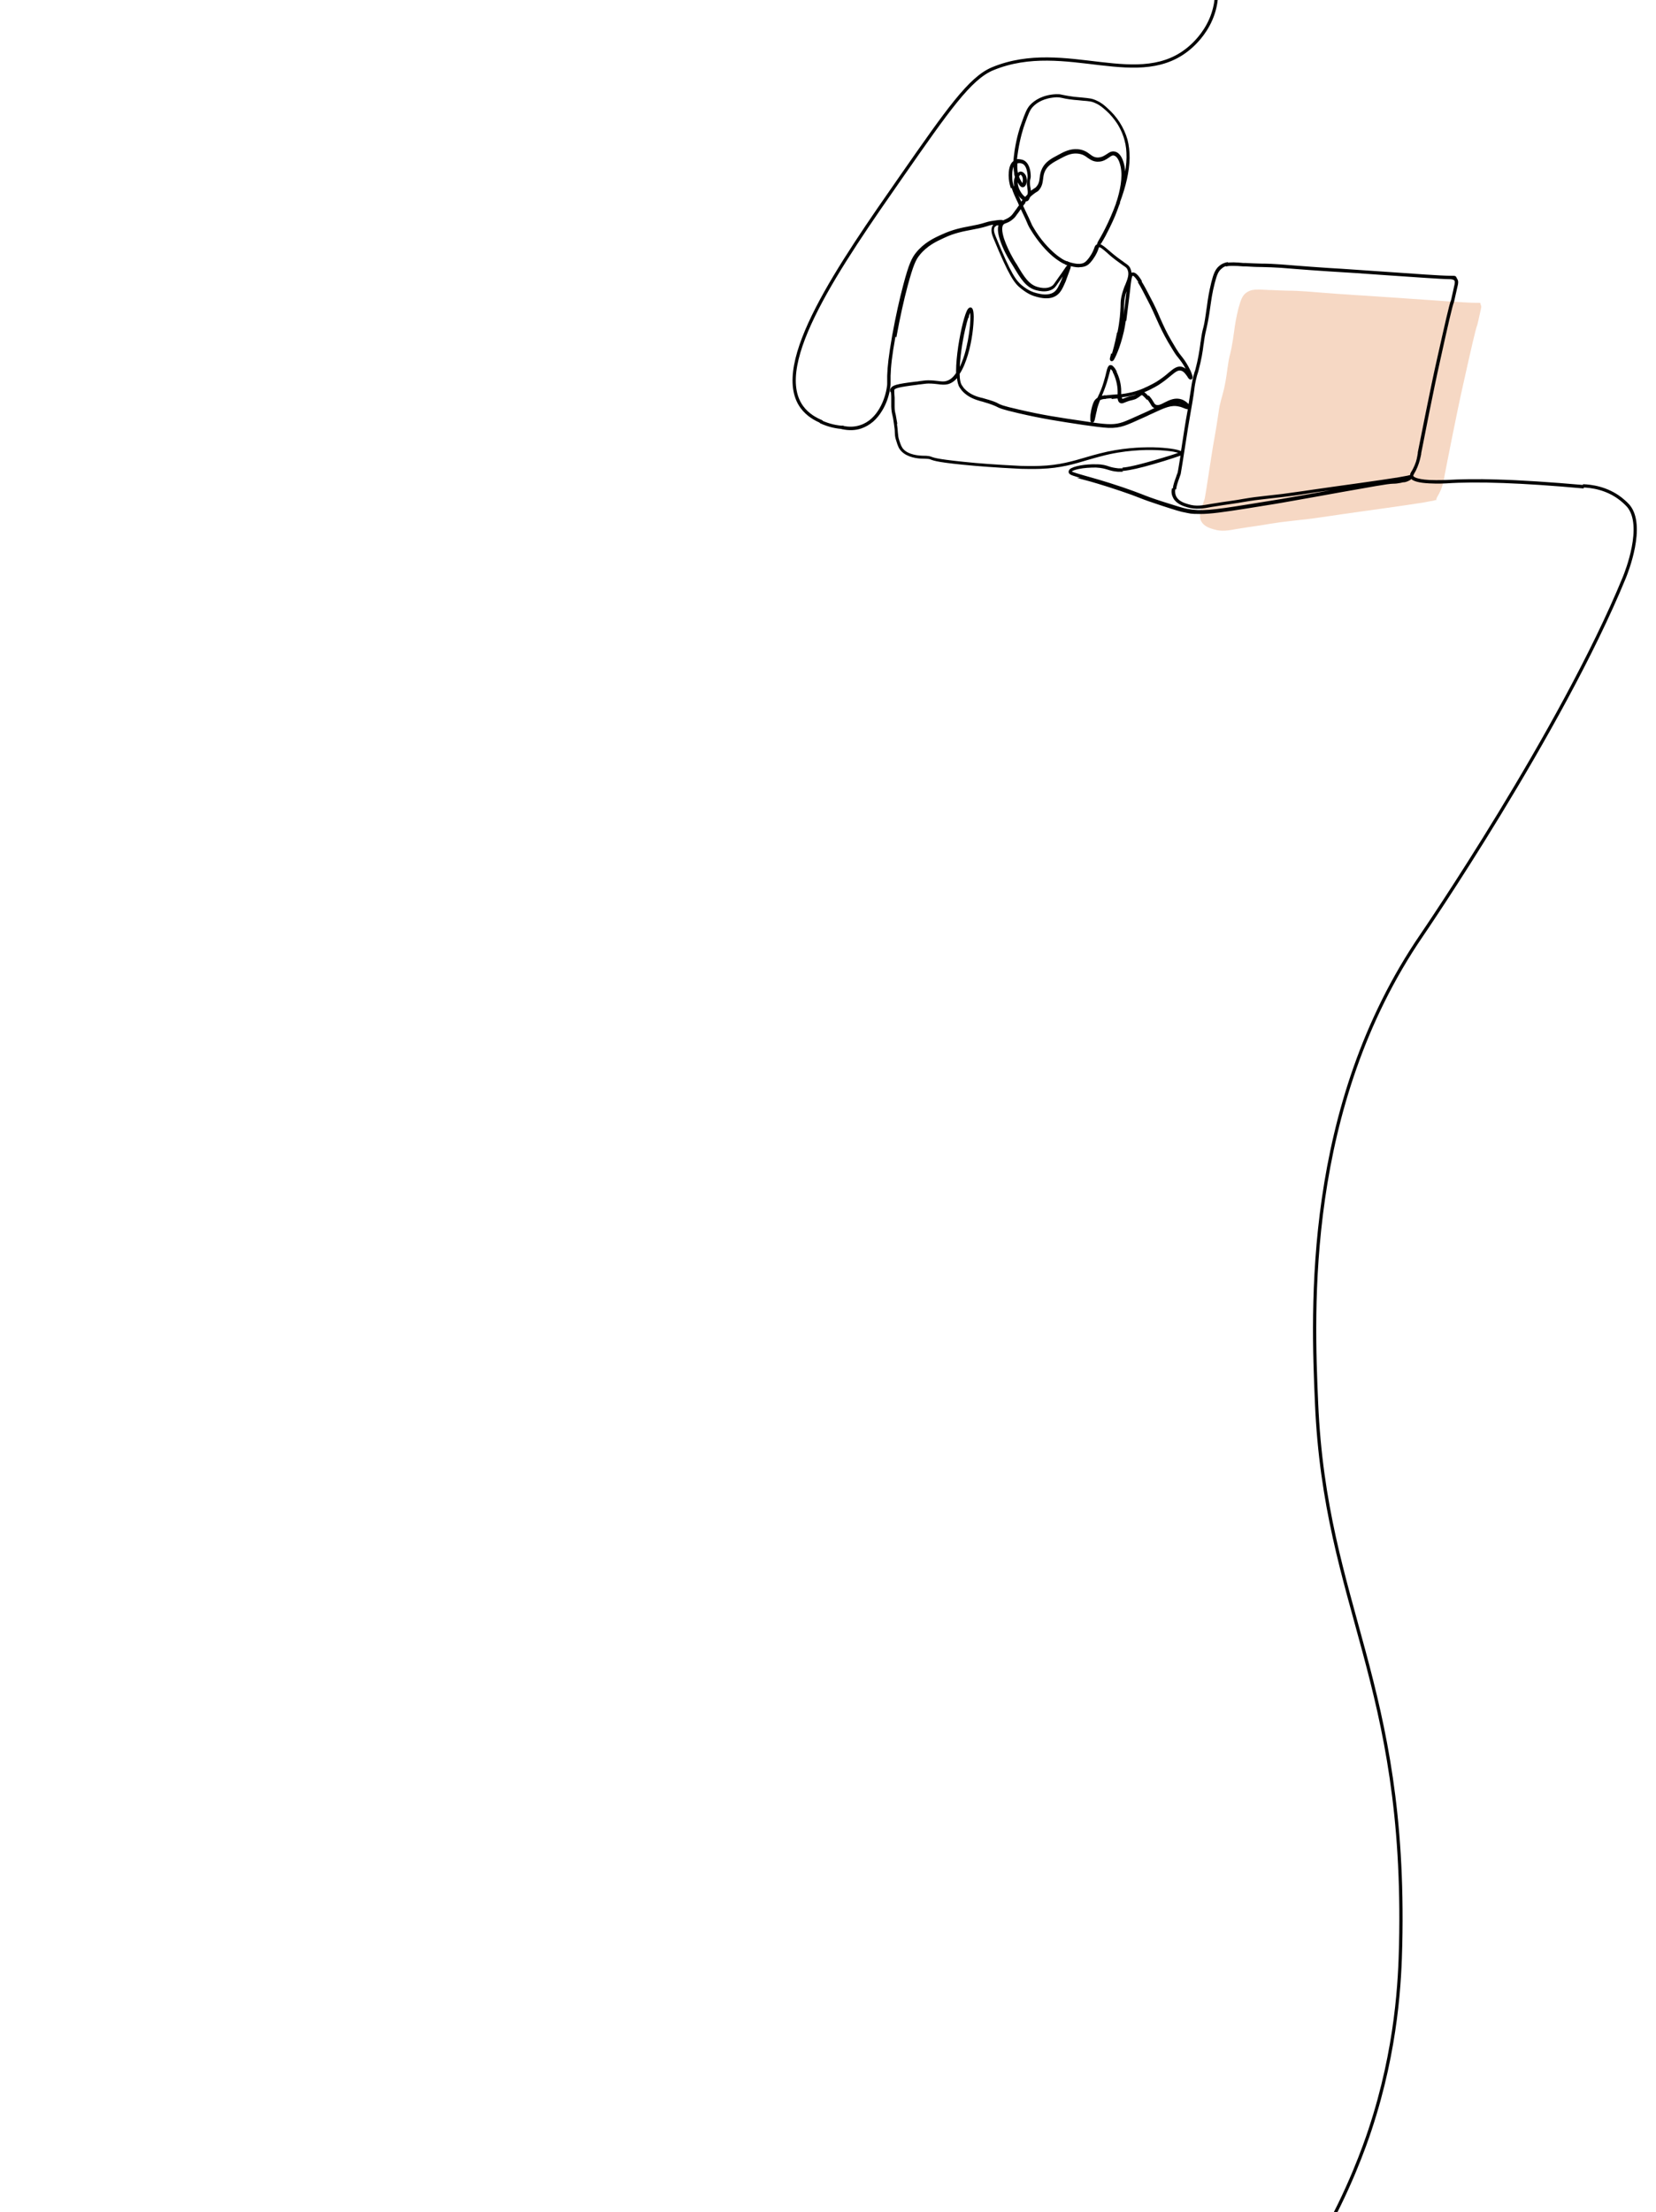 <?xml version="1.0" encoding="UTF-8"?>
<svg xmlns="http://www.w3.org/2000/svg" version="1.1" viewBox="0 0 1024 1367">
  <defs>
    <style>
      .cls-1, .cls-2, .cls-3 {
        stroke: #000;
      }

      .cls-1, .cls-3 {
        fill: none;
        stroke-miterlimit: 2.6;
        stroke-width: 2px;
      }

      .cls-4 {
        fill: #f4ceb5;
        isolation: isolate;
        opacity: .8;
      }

      .cls-2 {
        stroke-miterlimit: 10;
        stroke-width: .8px;
      }

      .cls-3 {
        stroke-linecap: round;
      }
    </style>
  </defs>
  <!-- Generator: Adobe Illustrator 28.6.0, SVG Export Plug-In . SVG Version: 1.2.0 Build 709)  -->
  <g>
    <g id="Layer_1">
      <g id="Layer_1-2" data-name="Layer_1">
        <g id="Layer_1-2">
          <path class="cls-3" d="M-60.1-1623c38.8-1,90,.6,147.9,14.9,73.4,18.1,125.2,43.4,162.8,64.9,38.8,22.3,111.6,33.5,157.2,31.3,45.6-2.2,81.1-23.3,114.8-35.6,33.7-12.3,65.6-15.5,92-11.1,26.4,4.5,47.5,16.8,62.3,23.8,14.7,7,23.2,8.8,26.9,8,3.8-.9,2.8-4.3-.9-5.1-3.7-.9-10.3.6-14.9,4.6-4.5,4-6.9,10.3-7.7,17.2-.8,6.8.2,14.1,4.7,17.6,4.6,3.6,13,3.6,17.8,1.9,4.8-1.7,6.2-5.3,5.6-8.6s-2.9-6.6-2.8-11.2c.2-4.7,2.9-10.8,7.9-14.7,5-4,12.3-5.8,20.3-4.6,8.1,1.2,17,5.3,21,7.5,4.1,2.2,3.4,2.5,1.4,4.9-1.9,2.3-5.1,6.6-7.8,11.6-2.8,5-5.2,10.6-12,15.4s-18,8.9-24.4,15.1-8.1,14.6-9.5,21.9c-1.4,7.4-2.6,13.5-6.2,17-3.6,3.4-9.7,4-12.8,1.5-3.1-2.5-3.3-8-5.7-9.9-2.3-1.9-6.7-.3-9.6,4.4-2.8,4.6-4.2,12.2-6.7,16.1-2.5,3.9-6.2,4-9.4.9-3.2-3-5.9-9.2-8.1-14.4-2.3-5.1-4.3-9.3-6.7-9.4-2.5-.2-5.5,3.9-8.3,8.4-2.8,4.6-5.6,9.7-7.8,11.2-2.2,1.5-3.9-.7-2.8-5,1.1-4.3,5-10.7,12.2-13.7,7.2-3,17.8-2.7,26.5-3.6,8.7-.9,15.7-3.1,21.4-8.1s10-12.7,10-17.9c0-5.2-4.6-8-8.2-12.3-3.6-4.3-6.3-10.1-6.6-16.3-.2-6.2,2.1-12.8.2-16.1-1.9-3.2-7.9-3.1-18.2-2-10.3,1.1-24.8,3.3-37.7,7.8-12.9,4.4-24,11.2-29.3,16.9s-4.4,10.6,1.7,12.2c6.1,1.5,17.5-.2,26.9-1.3,9.4-1,16.8-1.3,23.5-.3,6.7,1,12.9,3.5,17,7.4,4.1,3.9,6.2,9.1,4.1,9.3-2.1.2-8.4-4.8-15.5-7.9-7.1-3.1-15.2-4.4-19.3-2.1-4.1,2.4-4.4,8.4-5.9,14.4-1.5,5.9-4.3,11.8-6.2,12.7-1.9.9-3-3.2-2-7.7,1-4.5,4.3-9.4,3.8-13.4-.5-4-4.5-6.9-15.3-5.1-10.8,1.8-28.4,8.4-36.8,16-8.4,7.5-7.5,16-1.9,20.4,5.6,4.4,15.9,4.7,24.5,7.4,8.6,2.7,15.6,7.8,21,14.4s9.6,14.9,10.4,22.8c.9,7.9-1.6,15.5-8.6,17.3-7,1.8-18.7-2.1-24.2-6.2-5.5-4.1-4.8-8.2.3-7.6,5.1.6,14.9,6.2,20.6,6.5s7.5-4.6,7.5-9.5-1.8-10-7.2-15.7-14.2-12.4-22.4-16.5c-8.1-4.1-15.6-5.8-21.9-4.6-6.3,1.2-11.5,5.2-14.4,12.4-2.8,7.3-3.2,17.7,1.1,28.1,4.4,10.4,13.4,20.6,23.9,28.7,10.4,8.1,22.2,14.2,32.1,17.2,9.9,3,17.9,3,22,3.2,4,.2,4.2.6,3.6-1.5s-1.9-6.4-2.6-15.2c-.7-8.7-.8-21.8,2.1-31.3,2.9-9.5,8.9-15.4,17.2-17.6,8.4-2.2,19.3-.9,29.5-2.1,10.1-1.3,19.6-5.4,24-12.7,4.4-7.3,4-17.6,8.7-26.4,4.8-8.7,14.9-15.6,22.6-21.6,7.8-5.9,13.1-10.9,15.8-15.6,2.7-4.7,2.7-9.1,4.4-13.9,1.7-4.9,5.3-10.3,11-13.8,5.7-3.5,13.6-5,21.6-5s15.8,1.5,22.9,4.9c7,3.3,13.4,8.5,16,14.6,2.6,6,1.5,12.8,1.2,23.7-.3,10.9.3,25.9.3,37.2s-.4,19.2-3.2,26.5c-2.9,7.4-8.3,14.1-16.5,18.5-8.2,4.4-19.2,6.3-28.7,10.5-9.5,4.2-17.5,10.5-28.2,14.1-10.7,3.5-24,4.2-35,3.5-11.1-.6-19.9-2.6-28.2-1.7-8.3.9-16.1,4.8-18.1,11.4-2.1,6.6,1.7,16,2,22.9.3,6.9-2.8,11.5-6.4,14.1-3.5,2.6-7.4,3.4-11.3,2.1-4-1.3-7.9-4.7-12.2-13.2-4.3-8.5-8.9-22-7.9-34.3s7.6-23.6,16.6-30.1,20.4-8.2,32.9-10.4c12.5-2.1,26-4.7,37-5.1,11.1-.4,19.6,1.3,30.5.3,10.9-1,24-4.9,33.1-10,9.1-5.1,14-11.6,15.4-17,1.3-5.3-.9-9.5-4.3-8.5-3.5,1-8.2,7.2-12.7,13.1-4.5,5.9-8.8,11.5-14.5,13.1-5.7,1.6-12.7-.9-16.8-5.4-4.1-4.6-5.1-11.3-.7-18.4,4.4-7,14.5-14.4,21.4-21.4,7-7,10.9-13.5,17.5-16.5,6.6-2.9,15.7-2.1,22.6.9,6.9,3.1,11.6,8.5,14,8.4s2.4-5.7,4.3-10c1.9-4.3,5.6-7.3,10.3-7.8,4.7-.6,10.3,1.3,18.1,6.2,7.8,4.8,17.8,12.7,19,19s-6.4,11.3-15.3,13.2c-8.9,1.9-19.1.9-21.7,2.8-2.6,2,2.4,7.1,9.7,6.6,7.3-.6,16.7-6.6,24.4-8.5,7.7-1.8,13.6.9,17,7s4.3,15.8,4.7,20.8c.4,5,.4,5.2-2.4,4.4-2.8-.8-8.3-2.7-13.5-3.9-5.2-1.2-10.2-1.7-15.5-1.3-5.2.3-10.7,1.5-12.5,4.4-1.8,2.8,0,7.4,2.6,8.1,2.7.8,6.4-2.2,14-4,7.7-1.7,19.2-2.3,29,3,9.7,5.3,17.5,16.5,20,28,2.5,11.5-.4,23.3-1,31.2s.9,12,2.8,9.6c2-2.4,4.4-11.3,4.7-20.6.3-9.3-1.6-18.8-5.9-25-4.3-6.2-11-8.9-14.8-7.4-3.8,1.6-4.7,7.5-3.2,13.4,1.4,5.9,5.1,11.7,6.6,17.8,1.4,6.1.6,12.5-2.2,15.5-2.8,3-7.5,2.7-12.5.5-5-2.2-10.3-6.4-12.3-12.2-2-5.7-.6-13-1.7-17.3-1-4.4-4.4-5.8-8.4-2.5-4,3.2-8.3,11.3-4.8,18.1,3.5,6.8,15,12.4,25.2,18.2,10.1,5.8,19.1,11.7,22.1,16.1,3,4.4.2,7-10,5.1-10.1-2-27.5-8.7-40.3-16.7-12.7-8.1-20.9-17.3-31.3-23.5-10.4-6.1-23.2-8.9-33.2-8.4-10,.6-17.4,4.5-18,7.5-.6,2.9,5.5,5,13.5,3.9,8.1-1.1,18-5.3,24.7-3.1,6.7,2.1,10.4,10.6,15,16.1,4.6,5.5,10.2,8.1,16.6,10.4,6.4,2.5,13.7,4.9,21.6,7.9,7.9,2.9,16.5,6.5,23.2,10.8,6.7,4.4,11.5,9.5,12.6,15.3,1,5.9-1.7,12.3-5.5,13.9-3.8,1.7-8.6-1.5-18.7-7.8-10-6.3-25.3-15.6-37.6-21.9-12.3-6.2-21.5-9.4-31.3-13.3-9.8-3.9-20.3-8.4-29.2-13.1-8.9-4.7-16.4-9.6-23.2-7.7-6.8,2-13.1,10.8-20.5,13.4-7.4,2.8-16-.6-25.9-.7s-21.4,2.8-31.2,8.9c-9.8,6-18,15-20.1,21.9-2.1,6.9,2.1,11.6,6.3,14.6,4.2,2.9,8.4,4.2,17.6,2.1,9.3-2.1,23.7-7.5,31.6-7.4,7.9.2,9.2,5.9,11.5,12.9,2.3,7,5.6,15.3,6.5,19.5.9,4.3-.6,4.4-4.3-.3-3.6-4.8-9.2-14.6-9.3-22.9-.2-8.3,5.3-15.1,14.4-17.6,9.1-2.6,21.8-.9,33.8,5.1s23,16.3,36,25c12.9,8.7,27.6,15.7,33.5,15.3,5.9-.5,2.8-8.5-7.7-14s-28.2-8.5-36.5-4.4c-8.2,4-6.9,15,5.2,22.9,12.2,8,35.1,12.9,52,7.4,16.9-5.6,27.6-21.8,16.8-34.3-10.9-12.5-43.4-21.4-65.4-21s-33.4,10.2-35,22.2c-1.5,12,6.8,26.2,16.2,32.8,9.4,6.6,19.8,5.6,24.8,5.2s4.9-.2,1.4,2.2c-3.4,2.5-10,7.3-13.1,13.5-3,6.2-2.5,14-2,18.2.5,4.2.8,4.9,1,5.3.2.5.3.7-6.5,2.8-6.8,2.1-20.6,6.2-27.3,8.4-6.7,2.1-6.6,2.2-6.2,1.8s.9-1.3,1.6-5.5c.7-4.2,1.7-11.7-.7-20-2.4-8.3-8.1-17.3-10.1-24.6-2-7.3,0-12.6,1.5-17.7,1.7-5.1,3-10,5.3-10.3,2.3-.3,5.6,3.8,10.3,11.1,4.7,7.3,10.8,17.7,38.4,23.3,33.9,6.9,90.9,2.6,136.6,9.8,8.1,1.3,22.3,3.9,35.7,14.4,11.6,9.1,16.9,20.3,19.4,25.4,1.5,3.2,3.8,8.1,6.1,14.4,18.7,50,10,95.4,7,114-15.3,94.1-1.6,212.2-21,265-2.8,7.6-9.8,26.6-26.5,35.6-6.3,3.4-16,6.4-17.7,6.9,0,0-11.8,3.6-24.2,4.9-1,.1-2,.2-2,.2,0,0-2.3.2-4.6.3-32.9,1.6-106.7-19.8-106.7-19.8-81.5-23.6-78.9-20.1-90.1-23.7-5.6-1.3-14-3.1-24.4-5-32.4-5.8-64-8-64-8-16-.7-24-1.1-25.8-1.1-34.1-.1-53.7-.2-73.4,10.4-6.8,3.6-25.5,14-35.1,36.7-9.5,22.3-4.4,42.7-2.4,49.4,2.2,7.3,7,22.3,21.6,33.5,14.6,11.3,33.6,14.5,48.7,11.2,1.2-.3,2.2-.5,2.8-.7,12.6-3.5,25-12.3,31.6-23.3,11.8-19.6,3-42.6,1.6-46.3-10.6-27.6-40.3-41.2-56.6-48.7,0,0-3.1-1.4-6.1-2.6-57.3-22.9-113-9.6-141.6-2.2-71.7,18.5-121.2,57.7-152.8,83.2-40.7,32.9-106.5,86-146,182-11.1,26.8-39,97-28,187,4.5,37.3,10.5,86,46,130,43.1,53.3,104,68.1,156,80,76.4,17.5,142.2,7.2,216.8,6.5,155.1-1.4,189.4,9.5,217.8,33.1,24.9,20.8,59.1,61.8,47.7,96.2-3.4,10.3-10,17.1-13.3,20.1-31.7,28.9-77.8-4.7-123,14-14.1,5.8-28,25.9-56,66-38.3,54.9-81.2,116.5-62,143,3.7,5.1,8.9,7.7,12,9"/>
        </g>
      </g>
      <g>
        <g>
          <path class="cls-4" d="M915.6,188.3c.5.8.3,1.8.2,2.3-1.3,6.1-2.2,9.8-2.3,10.2-1,2.3-3.5,13.3-8.9,37.5-3.6,15.9-10,48.5-11.5,56.4v.5c-.5,2.4-.9,4.6-2.2,7.6-.7,1.7-1.3,2.7-1.8,3.6-.6,1.1-1.1,1.9-.9,2.7-.5-.2-1.1,0-1.9.3h0c-.3,0-2.8.5-7.1,1.3h-.2c-6.6,1.1-38.1,5.5-38.3,5.5-10.3,1.4-15,2.2-18.7,2.7-3.8.5-6.4,1-13,1.8-5.2.6-8.7,1-11.4,1.3-4.5.5-7.1.8-12.5,1.7-2.7.5-5.5.9-8.1,1.3-3.4.5-7.1,1-10.6,1.6-.4,0-.9.2-1.3.2-5.5,1-9.6,1.8-14.5.3-2.4-.7-5.9-1.7-7.7-4.8-.9-1.5-1-3-.8-4.8.2-2,1-4.1,1.9-6.6.3-.9.6-1.7.9-2.6.2-.7,1.3-7.4,4.5-28.4.5-3.1,1-6.3,1.6-9.4.8-4.6,1.6-9.5,2.3-14.2h0c.2-1.2.5-4.5,1.7-8.9.3-1.1.5-2,.7-2.5,0-.3.2-.5.2-.8,1.8-6.5,2.4-11.3,3-15.6,0-.7.2-1.4.3-2,.6-4.4,1-6.1,1.5-7.9.5-1.9.9-3.8,1.7-8.8.2-1.7.5-3.2.7-4.8.6-4.8,1.3-8.8,2.7-14.5,1.5-5.5,2.5-7.7,4.4-9.3,1.3-1,2.5-1.6,4.1-2,1.3-.2,2.5-.3,4.1-.3s3.8.2,6.2.3c.4,0,.9,0,1.3,0,3.4.2,6.7.3,10,.4,4,0,8.1.2,12.1.5.2,0,15.6,1.3,29.6,2.2,9.2.5,22.1,1.5,34.5,2.3,18.2,1.3,35.4,2.5,40.1,2.5s2.7,0,3.4,1.1v-.2l-.2-.2Z"/>
          <path class="cls-2" d="M687.8,219.2c.8-2.6,2-6.9,3.1-12.5,0-.3,0-.5.2-.9l1.3.3c0,.3,0,.5-.2.9-.6,3.2-1.3,5.9-2,8.1,1.1-2.9,2.3-6.6,3.2-10.8.4-1.8.8-3.9,1.1-6.6l1.3.2c-.4,2.7-.8,4.8-1.2,6.7-1.2,5.3-2.7,9.8-3.8,12.5-.8,1.9-1.3,3.1-1.7,3.8-.8,1.6-1,1.7-1.3,1.8s-.4.2-.6,0c-.7-.2-.5-1-.4-1.6.2-.5.3-1.3.5-2.1h0l.3.2Z"/>
          <path class="cls-2" d="M693.8,246.9c.2,0,.4,0,1.2-.3.2,0,.3-.2.5-.2,2.4-1,3.8-1.3,4.8-1.5,1-.2,1.6-.3,2.7-1,.4-.3.8-.5,1.1-.9,0,0,.2-.2.2-.2-4,1.3-7.7,2-11,2.3,0,.9.2,1.6.6,1.7h0ZM688.1,245.6c-1.8.2-3.4.2-4.8.5l-.2-1.3c1.5-.2,3-.3,4.8-.5,1.1,0,2.3-.2,3.6-.3v-2.1c0-4.5-1.5-9.1-2.9-11.8l1.3-.5c1.6,3,3.1,7.7,3,12.4v2c4.1-.5,8.7-1.3,13.7-3.4,5-2.1,9-4.5,9.1-4.6,3.1-2,5.4-3.8,7.2-5.4,3-2.5,5-4.1,7.6-3.6,1.8.4,3.2,1.7,4.1,3-.4-.8-.9-1.8-1.3-2.7-1.6-3-2.9-4.6-4.8-7-.2-.3-.5-.6-.8-1-1.1-1.5-2.4-3.7-5-8-3-5.2-5-9.4-7-13.9-1.7-3.8-3.4-7.7-6-12.6-2.1-4.1-3.9-7.6-5.5-10.2l1.3-.6c1.6,2.5,3.4,5.9,5.6,10.2,2.7,5,4.4,8.9,6,12.7,2.1,4.7,3.9,8.7,6.9,13.8,2.5,4.3,3.8,6.4,4.8,7.8.3.3.5.6.8,1,2,2.5,3.2,4.1,4.9,7.2.8,1.5,1.6,3,2,4.3.5,1.3.6,2.1.5,2.6,0,.2-.2.3-.4.4-.2.2-.7.3-1.3-.4-.2-.2-.4-.5-.6-.9-.9-1.3-2.4-3.7-4.5-4.1-2-.4-3.7,1-6.5,3.3-1.9,1.6-4.1,3.4-7.3,5.5,0,0-4.1,2.6-9.2,4.7-.3,0-.5.2-.8.3.9.2,1.6.7,2.3,1.4s1.2,1.3,1.6,1.8l-1.1.9c-.4-.5-.9-1.1-1.6-1.7-.6-.6-1-1-1.5-1s-.8.2-1.5.8c-.3.3-.7.5-1.3.9-1.3.9-2,1-3.1,1.3-1,.2-2.3.5-4.5,1.4-.2,0-.3.2-.5.2-.9.4-1.6.6-2.3.3-1-.4-1.3-1.6-1.5-2.9-1.3,0-2.4.2-3.5.3h0Z"/>
          <path class="cls-2" d="M678.8,150.9c0-.3,0-.4.6-1.6,1.6-2.7,6.5-10.9,11.4-24.3l1.3.4c-.9,2.6-1.9,5.3-3,8-2.2,5.2-4.5,9.6-5.9,12.3,0,0-2.4,4.4-3.2,5.3h-1.1v-.2h0Z"/>
          <path class="cls-2" d="M677.2,250.8c-.2.5-.3,1.1-.5,1.7.2-.6.3-1.3.5-1.7ZM678,253c-.4,1.6-.8,3.1-1,4.3-.2.9-.4,1.6-.5,2.2-.2.5-.4,1.3-1.1,1.3-.8,0-.8-1.2-.8-2.2s0-2,.2-3c.4-3,1.3-6,2-7.3.5-1,1.3-1.7,2.2-2.3.3-.7.5-1.3.9-2,.9-2,1.9-4.2,3-8,.8-2.6,1.3-4.6,1.6-6,.3-1.2.5-2,.8-2.7.2-.3.5-1.3,1.3-1.3s1,.2,1.6.8,1.2,1.4,1.8,2.6l-1.3.5c-.5-.9-1-1.6-1.5-2-.3-.3-.5-.4-.6-.4-.2.2-.5,1.5-.9,2.8-.4,1.5-.9,3.4-1.7,6.1-1.3,3.9-2.2,6.1-3.1,8.2,0,.2-.2.4-.3.6.8-.2,1.6-.4,2.5-.5l.2,1.3c-1.3.2-2.5.5-3.4,1-.6,1.6-1.3,3.4-2,6h.2Z"/>
          <path class="cls-2" d="M667.1,164.8c-2.2,0-4.4-.6-5.9-1-.2,0-.3,0-.5-.2h-.2c-.4-.2-.8-.3-1.3-.4l.5-1.3c.4.2.9.3,1.3.4.2,0,.3,0,.5.2,2.4.6,7,2,9.9-.4,1.3-1,3.4-3.7,4.8-6.7.5-1,.7-1.7.9-2.2.3-.9.5-1.4,1.3-1.8.2,0,.3,0,.4-.2h1.1c1.3.3,2.9,1.6,5.2,3.6,2,1.7,4.4,3.8,7.8,6.2.9.6,1.6,1.1,2.2,1.6,1.9,1.3,2.7,1.8,3.4,3.2.5,1.1.8,2.3.8,3.4.2-.2.5-.3.8-.4,1.6-.4,3.4,1.3,5.5,4.8l-1.3.6c0-.2-.2-.3-.3-.5-2.2-3.4-3.2-3.8-3.7-3.7-.9.2-1.3,3.6-2,10.2,0,.5-.2,1.1-.2,1.6-.9,7-1.5,12.1-2,16l-1.3-.2c.5-3.9,1.2-9.1,2-15.9,0-.5.2-1.1.2-1.6.2-1.5.3-2.7.5-3.8,0,0,0,.2,0,.3-.3.7-.5,1.5-.9,2.2-1.8,4.8-1.8,7.2-2,10.8,0,3.5-.2,7.9-2,16.6l-1.3-.3c1.7-8.4,1.8-12.8,2-16.3,0-3.6.2-6.2,2-11.3.3-.8.5-1.5.9-2.2,1.5-3.7,2.7-6.9,1.3-9.8-.5-1.1-1.1-1.5-2.9-2.7-.6-.4-1.3-.9-2.2-1.6-3.4-2.4-5.9-4.5-7.8-6.3-2.7-2.3-4.3-3.7-5.2-3.2-.2,0-.3.2-.5,1-.2.5-.4,1.3-.9,2.3-1.6,3.4-3.8,6.1-5.1,7.2-1.6,1.3-3.5,1.7-5.3,1.7h-.4Z"/>
          <path class="cls-2" d="M670,295.5c-3-.9-5.1-1.5-6.5-2-1.2-.4-2.4-1-2.3-2,0-.4.2-.8.5-1.2,2-1.9,9.5-3.2,16.3-3,3.9,0,5.8.7,7.6,1.3,1.5.5,3.1.9,5.9,1.2.5,0,1.2,0,2.3,0v1.3c-1.1,0-1.8,0-2.5,0-3-.2-4.6-.8-6.3-1.3-1.8-.5-3.5-1.1-7.3-1.3-3.6,0-7.4.2-10.7.9-3.8.8-4.8,1.7-4.8,2,0,0,.3.4,1.8.9,1.3.5,3.3,1,5.9,1.8,1.2.3,2.5.7,3.9,1.1,0,0,9.2,2.5,20.4,6.3,5.3,1.8,8.4,3,11.3,4.1,3.5,1.4,6.9,2.7,13.5,4.8,7.9,2.5,11.9,3.8,14.9,4.4,8.8,1.6,15.4.9,37.8-2.7,14-2.3,20.8-3.4,20.9-3.4,14.1-2.4,26.8-4.8,37-6.6,3.8-.7,7.3-1.3,10.5-1.9-8,1.1-14.8,2-15,2-10.3,1.4-15,2.1-18.7,2.7-3.8.6-6.4,1-13.1,1.8-5.2.6-8.7,1-11.4,1.3-4.5.5-7.1.8-12.4,1.7-2.7.5-5.5.9-8.2,1.3-3.4.5-7,1-10.5,1.6-.4,0-.9.2-1.3.2-5.8,1.1-9.9,1.8-15.2.3-2.4-.7-6.5-2-8.4-5.4-1-1.8-1.3-3.6-.9-5.5l1.3.2c-.2,1.7,0,3.4.8,4.8,1.7,3,5.3,4.1,7.7,4.8,4.9,1.5,8.9.7,14.5-.3.4,0,.9-.2,1.3-.2,3.5-.6,7.1-1.1,10.6-1.6,2.7-.4,5.5-.8,8.1-1.3,5.3-.9,8-1.2,12.5-1.7,2.7-.3,6.3-.7,11.4-1.3,6.6-.9,9.1-1.3,13-1.8,3.7-.5,8.4-1.3,18.7-2.7.3,0,31.7-4.4,38.3-5.5h.2c4.3-.8,6.8-1.2,7.1-1.3h0c.8-.2,1.4-.4,1.9-.3-.2-.9.2-1.7.9-2.7.5-.8,1.1-2,1.8-3.6,1.3-3,1.6-5.2,2-7.6v-.5c1.6-7.9,8-40.6,11.6-56.4,5.4-24.1,7.9-35.2,8.9-37.5.2-.4.9-4.1,2.3-10.2,0-.5.3-1.6-.2-2.3-.7-1-2.6-1.1-3.4-1.1-4.8,0-22-1.3-40.1-2.5-12.4-.9-25.3-1.8-34.5-2.3-14-.9-29.5-2.2-29.6-2.2-4.1-.3-8.1-.4-12.1-.5-3.3,0-6.6-.2-10-.4-.4,0-.9,0-1.3,0-2.3-.2-4.4-.3-6.2-.3s-2.8,0-4.1.3l-.3-1.3c2.9-.6,6.3-.4,10.6,0,.4,0,.9,0,1.3,0,3.3.2,6.6.3,9.9.4,4,0,8.1.2,12.2.5.2,0,15.6,1.3,29.5,2.2,9.3.5,22.2,1.5,34.6,2.3,18.2,1.3,35.3,2.5,40,2.5s3.4,0,4.5,1.7c.9,1.3.5,2.7.4,3.4-2,8.8-2.3,10.2-2.4,10.6-.9,2-3.8,14.5-8.8,37.3-3.6,15.9-10,48.5-11.5,56.3v.5c-.5,2.3-1,4.8-2.3,7.9-.7,1.7-1.3,2.9-1.9,3.8-.5,1-.8,1.5-.7,1.8.2.7,1.6,2.4,10.5,2.9,5.1.2,10.2,0,10.2,0,8.6-.5,19.1-.7,31.4-.3,14.9.4,32.9,1.6,53.5,3.4l-.2,1.3c-37.3-3.4-65.8-4.4-84.6-3.1,0,0-5.2.3-10.4,0-6.3-.3-9.9-1.3-11.3-2.9-.2.3-.5.5-.6.7-.3.2-.7.5-1,.6-1.2.6-2.3.9-2.7.9-.8,0-1.6.2-2.3.4-1.5.3-3,.5-4.5.5-3.4,0-14.8,2.2-32,5.2-10.2,1.9-23,4.1-37,6.6,0,0-6.9,1.2-20.9,3.4-15.2,2.4-23.1,3.5-29.5,3.5s-5.9-.3-8.8-.8c-3.1-.5-7.1-1.8-15.1-4.4-6.7-2.2-10.1-3.4-13.6-4.8-3-1.2-6-2.3-11.3-4.1-11.2-3.8-20.2-6.3-20.3-6.3-1.5-.4-2.7-.8-3.9-1.1h.7Z"/>
          <path class="cls-2" d="M631,107.6c-.4,0-.9.6-1.3,1.5.3.9.6,1.6,1,2.3.9,1.7,1.4,2.3,1.6,2.3.2,0,.4-.5.5-1.3.2-1.1.2-2.7-.6-3.9-.6-.9-1.1-1-1.3-.9h0ZM630.2,98.8c.8,0,1.5.2,2.2.4,3.8,1.5,4.4,6.7,4.5,8.4.2,1.6,0,2.3-.2,3.1s-.3,1.5-.2,3.1c0,.8.2,1.5.3,2.2.2.9.3,1.8.3,2.7.3-.3.6-.5,1-.8,1-.8,1.5-1,1.9-1.3.4-.2.5-.3.9-.7,1.9-2,2.1-3.8,2.4-6.1.2-1.7.5-3.6,1.5-5.6,2-4,5.5-5.9,9.7-8.1,3.6-2,7.3-3.9,12-3.5,3.4.3,5.5,1.7,7.2,3s3.2,2.3,5.7,2.1c2.3-.2,3.9-1.3,5.3-2.2,1.6-1.1,3-2,5.1-1.3,1.6.5,3.9,2.5,5.1,8.3.5,2.3.6,4.8.5,7.5,1-4.5,1.5-8.6,1.6-12.7,0-4.1-.3-7.4-1.3-10.9-.5-2-1.8-5.9-4.5-10.2-2-3-4.3-5.8-7-8.2-2-1.7-3.7-3.3-6.4-4.5-2.6-1.3-4.4-1.4-8.3-1.7-1.4-.2-3.2-.3-5.3-.5-4.7-.5-6.6-1-7.9-1.3-1.1-.2-1.6-.3-3-.3-7.9.4-12.4,3.4-14.8,5.9-2,2-3,4.8-5.1,10.6-1,2.7-2.9,8.7-4.2,16.8-.4,2.3-.6,4.3-.8,5.9.5-.2,1-.2,1.6-.2h0ZM627.6,107.1c-.3-1.1-.5-2.7-.5-5.5-.8.9-1.6,2.9-1.6,6.8s.4,4.8,1.1,7l-1.3.4c-.7-2.3-1.2-4.8-1.2-7.4,0-5.9,1.8-7.9,2.9-8.6h0c.2-2,.4-4.1.8-6.8,1.3-8.3,3.2-14.2,4.3-17,2.1-5.9,3.2-8.8,5.3-11,2.6-2.7,7.4-6,15.7-6.4,1.6,0,2.2,0,3.3.3,1.2.2,3.1.7,7.7,1.3,2.2.2,3.9.4,5.3.5,3.9.4,5.9.5,8.7,1.9,2.9,1.3,4.8,3,6.7,4.8,2.7,2.4,5.2,5.3,7.2,8.4,2.1,3.3,3.8,7,4.8,10.6.9,3.5,1.3,7,1.3,11.3-.2,8.3-2.1,16.9-6.2,27.9v.2l-1.3-.4c2.4-7.3,4.1-15.6,2.8-22.3-1.1-5.2-2.9-6.8-4.2-7.3-1.3-.5-2.3.2-3.8,1.3-1.5,1-3.3,2.3-6,2.4-3,.2-4.8-1.1-6.6-2.3-1.7-1.3-3.4-2.4-6.5-2.7-4.3-.4-7.7,1.5-11.3,3.4-4.1,2.2-7.3,3.9-9.1,7.5-.9,1.8-1.1,3.5-1.3,5.2-.3,2.3-.6,4.6-2.7,6.9-.5.5-.9.7-1.3.9-.3.2-.8.5-1.7,1.2-.8.6-1.6,1.3-2.3,2-.4,1-.8,2.2-1.8,2.4-.2,0-.4,0-.5,0-.4.5-.9,1-1.3,1.6l-1.1-.9c.3-.4.6-.9,1-1.3-.4-.2-.8-.5-1.2-.9-2.6-2.3-4.9-6.9-4.3-11,0,0,.2-1.1.6-2.2-.2-.6-.4-1.3-.5-1.9h0l.2-.2ZM629,111.5c-.6,3.8,1.9,8,3.8,9.8.5.4.9.7,1.3.8.5-.6,1.1-1.2,1.6-1.7.4-1.3.2-2.5,0-4,0-.6-.2-1.5-.3-2.3,0-.9,0-1.6,0-2,0-.5.2-1,.2-1.4.2-.7.3-1.3.2-2.7-.2-1.5-.6-6.2-3.7-7.3-1-.4-2.3-.4-3.4,0-.2,3.9.2,5.5.4,6.3,0,.2,0,.4.2.5.5-.5,1-1,1.7-1.1.9,0,1.7.4,2.5,1.5.9,1.1,1.1,2.7,1,4.1,0,.6-.2,1.3-.4,1.8-.4.9-.9,1.4-1.5,1.5-.9.2-1.9-.8-3-2.9-.2-.4-.4-.8-.5-1.2v.3h-.2Z"/>
          <path class="cls-2" d="M726.1,249.3c1,0,2,0,3.1.4,1.3.3,2.6.8,3.6,1.2.2,0,.3.2.5.2-.7-.7-1.8-1.6-3.2-2-2.3-.9-4.5-.3-6.6.6.9-.2,1.8-.2,2.7-.2h0ZM598.6,195.4c-.7,2.1-1.5,5-2.2,8.2-1.9,8.3-3.2,17.7-3.4,24.9,1.4-2.5,2.7-5.7,3.8-9.3,1.6-5.3,2.8-11.9,3.4-17.8.2-2.6.3-4.8.2-6.6,0-1.5-.2-2.3-.3-2.7-.2.4-.8,1.3-1.4,3.2h0v.2ZM554.2,261.6c.4,2.7.5,4.4.6,5.7.2,1.8.2,3,.9,5,.9,2.8,1.5,4.4,2.9,5.8,3.2,3.2,8.8,3.8,11.8,3.9,3.8,0,4.5.3,5.6.7,1.6.6,4.6,1.7,27.4,3.8,0,0,11.2,1,27.8,1.8,1,0,7.1.2,11.8,0,12.1-.4,20.6-3,28.8-5.4,2.7-.8,5.5-1.6,8.3-2.3,13.1-3.4,25.1-3.9,32.8-3.8,8.2.2,15.6,1.2,17.5,2.5,0,0,0,0,.2,0,.6-4.1,1.4-9,2.3-14.8.5-3.1,1-6.3,1.6-9.4.2-.9.3-1.7.5-2.7-.4.2-.9,0-1.1,0-.4,0-.9-.3-1.5-.5-1-.4-2.2-.9-3.4-1.1-4.8-1.1-8.8.7-16.7,4.4-1.1.5-2.3,1-3.4,1.6-7.9,3.6-11.6,5.2-13.8,5.9-3,1-5.9,1.4-9.6,1.3-3.8-.2-8.5-.8-15.5-1.8-15.2-2.3-25.2-3.8-40.3-7.3-10.3-2.4-11.6-3.1-13.1-3.9-1.3-.6-2.7-1.4-9.6-3.4h-.2c-2.7-.8-7.7-2.1-11.5-6.3,0,0-.8-.9-1.5-2-.9-1.3-1.5-3.5-1.7-6.6-1.7,2.1-3.7,3.7-6,4.3-2,.5-3.8.3-6.1,0-1.6-.2-3.4-.4-5.8-.4h0c-1.3,0-2.7.2-5,.5-.7,0-1.5.2-2.3.3-11.6,1.4-13.8,2.2-14.3,3.4,0,.2,0,.2,0,1.2,0,.7,0,1.8.2,3.8,0,2,0,3,0,3.8v1.8c0,2.3.3,3.4.7,5,.2,1.3.5,2.7.9,5.1h-.2ZM550.8,242.2v-1.3c0-.2,0-.3.2-.5.9-1.9,3-2.7,15.4-4.2.9,0,1.6-.2,2.3-.3,2.4-.3,3.8-.5,5.2-.5h0c2.3,0,4.3.2,5.9.4,2.2.3,3.9.5,5.5,0,2.3-.6,4.4-2.3,6.3-5.2v-1.5c0-4.1.5-9.3,1.3-14.9,1.6-10.4,4.1-20.5,5.9-23,.5-.6.9-.9,1.5-.8.6.2,1.3.9,1.4,5.2,0,5.5-1,14.9-3.6,23.6-1.2,3.9-2.8,8.3-5.1,11.7,0,3.4.5,6.2,1.6,7.6.6,1,1.3,1.8,1.3,1.8,3.6,3.9,8.1,5.2,10.9,5.9h.2c7.2,2,8.7,2.7,9.9,3.4,1.5.8,2.7,1.5,12.8,3.8,15,3.5,25.1,5,40.2,7.2,1.9.3,3.6.5,5.2.8,10.4,1.5,14.5,1.5,19.4-.2,2-.7,5.7-2.3,13.6-5.9,1.3-.5,2.3-1.1,3.4-1.6,1.3-.6,2.5-1.2,3.7-1.6-.6,0-1.2-.2-1.7-.5-.8-.5-1.2-1.2-1.7-2.1-.5-.9-1.3-2.1-2.6-3.7l1.1-.9c1.4,1.6,2.2,2.9,2.7,3.8.5.9.8,1.3,1.3,1.6,1.6,1,3.7,0,6.1-1.3,3-1.5,6.4-3.1,10.2-1.8,2.2.8,4.1,2.5,4.6,3.6.5-3.4,1.1-6.7,1.6-10.1.2-1.1.5-3.9,1.4-7.6,0-.5.2-1,.4-1.5.3-1.1.5-2,.8-2.6,0-.3.2-.5.2-.7,1.7-6.4,2.4-11.2,3-15.5,0-.7.2-1.4.3-2,.6-4.5,1-6.2,1.5-8,.5-1.9.9-3.8,1.6-8.7.2-1.7.5-3.2.7-4.8.6-4.8,1.3-8.9,2.7-14.7,1.3-5.2,2.4-8,4.8-10,1.4-1.2,2.9-1.8,4.7-2.2l.3,1.3c-1.6.3-2.9.9-4.1,2-2,1.6-3,3.8-4.4,9.3-1.5,5.8-2,9.8-2.7,14.5-.2,1.5-.4,3-.7,4.8-.8,4.9-1.3,6.9-1.7,8.8-.4,1.8-.9,3.5-1.5,7.9,0,.7-.2,1.3-.3,2-.5,4.3-1.3,9.1-3,15.6,0,.2-.2.5-.2.8-.2.6-.5,1.5-.8,2.5-1.2,4.4-1.6,7.7-1.7,8.8-.6,4.8-1.5,9.6-2.3,14.3-.5,3.1-1.1,6.3-1.6,9.4-3.3,21.1-4.3,27.7-4.5,28.4-.3.9-.6,1.7-.9,2.6-.9,2.4-1.6,4.6-1.9,6.6l-1.3-.2c.3-2.2,1.1-4.5,2-6.9.3-.9.5-1.7.9-2.5.2-.4.8-4.4,2-11.6-.3.2-.6.3-1.1.5-1.7.6-5,1.7-9.8,3.2-9.5,2.9-16.4,4.7-21,5.5-1.8.3-3.1.5-4.1.6v-1.3c2.9-.2,9.1-1.4,24.8-6.1,6.7-2,9.4-3,10.4-3.4-.5-.3-1.7-.6-4.1-1.1-3-.5-7-.9-11.3-1-6.4-.2-19.2,0-33.4,3.8-2.8.7-5.5,1.5-8.3,2.3-8.3,2.5-16.9,5.1-29.2,5.5-4.8.2-10.9,0-12,0-16.7-.8-27.7-1.8-27.9-1.8-23.1-2-26-3.2-27.8-3.9-.9-.4-1.4-.5-5.2-.6-3.2,0-9.2-.8-12.7-4.3-1.7-1.7-2.3-3.4-3.2-6.4-.8-2.2-.8-3.4-.9-5.3,0-1.3-.2-3-.6-5.6-.3-2.3-.6-3.8-.9-5-.4-1.6-.6-2.9-.7-5.2v-1.8c0-.9,0-2,0-3.8,0-1.9-.2-3-.2-3.7h-.5Z"/>
          <path class="cls-2" d="M615.9,138.9s-.6.3-1.1,1.1c-1.3,2,0,4.9.5,6.2,9.7,23.8,12.8,27.5,16.4,30.5,4.1,3.3,7.1,4.3,9.1,4.8,2.4.6,7.5,1.9,11.2-.7,2-1.5,3-3.7,4.8-7.8.3-.7.9-2.3,2-5.3-.4.5-.9,1.3-1.3,2-.4.5-.8,1.1-1.3,1.8-3.7,5.3-4.1,5.9-5,6.5-1.8,1.3-5,2.4-10.2,1-6.4-1.6-9.6-7.2-14.2-14.8-.6-1-1.3-2.1-2-3.2-1.3-2-4.3-7.3-6.1-12.9-1.4-4.3-1.6-7.5-.6-9.5h-.2c-.5.2-.9.3-1.3.3s-.5,0-.7.2h0,0ZM553.4,207.4c-2.3,12.7-2.9,18.8-3.1,24.8,0,2.5,0,3.7,0,4.5s0,1.3-.2,2.6-.2,1-.2,1.5c-.8,4.5-2.5,9.1-4.8,12.8-1.5,2.5-3.3,4.7-5.3,6.5-2.3,2-4.8,3.4-7.4,4.3-3.6,1.2-7.6,1.3-11.6.4l.3-1.3c3.9.9,7.6.7,10.9-.4,11.2-3.6,15.8-16.7,16.8-23.9.2-1.1.2-1.5.2-2.4s0-2,0-4.6c.2-5.9.9-12.2,3.1-24.9,2.1-11.6,4.5-22.4,6.9-31.4,3.4-12.8,5.2-16.4,7.8-19.6,4.9-6,10.7-8.8,15.9-11.1,6.5-3,12-4.1,17.4-5.1,3.2-.6,6.2-1.2,9.3-2.2,2.5-.8,4.1-1,7-1.4,1.3-.2,2.2-.2,2.7-.2s.8,0,1,.4c.4-.2.9-.4,1.3-.6,1-.4,2.2-.9,3.8-2.2,1-.9,1.4-1.5,2.5-3,.2-.3.5-.8.9-1.2.7-1,1.3-2,2-2.7-.2-.4-.4-.8-.5-1.2l-.2-.5c-1.7-3.5-3.1-6.5-4-9.5l1.3-.4c.9,2.9,2.3,5.7,3.9,9.3l.2.5c0,.2.2.4.2.5.3-.5.6-.9,1-1.3l1.1.9c-.5.5-.9,1.3-1.4,1.9,3.4,7,4.5,9.6,5.1,10.9.5,1.1.5,1.3,1.1,2.2,4.8,8.4,10,13.5,13.4,16.5,3.7,3.2,6.3,4.4,6.3,4.4.8.4,1.6.7,2.3.9l-.5,1.3c-.8-.3-1.6-.6-2.4-1,0,0-2.7-1.3-6.5-4.5-3.5-3-8.7-8.4-13.8-16.9-.6-1-.7-1.3-1.2-2.3-.5-1.3-1.6-3.8-4.7-10.2-.5.6-1,1.3-1.6,2.2-.3.4-.6.9-.9,1.2-1.1,1.6-1.6,2.3-2.7,3.2-1.7,1.5-3,2-4.1,2.4-.8.3-1.3.5-1.7.9-1.4,1.3-1.3,4.6.2,9.3,1.3,3.8,3.4,8.4,5.9,12.7.6,1.1,1.3,2.2,2,3.2,4.5,7.7,7.6,12.7,13.4,14.2,4.8,1.3,7.6.2,9.1-.9.7-.5,1.1-1,4.6-6.1.4-.6.9-1.3,1.3-1.8,1.2-1.7,2-3,2.6-3.8s1.1-1.5,1.7-1.3c0,0,.2,0,.2,0,.6.3.4,1,.3,1.5-.2.5-.4,1.3-.8,2.3-1.3,3.4-1.9,5.2-2.2,6-1.8,4.1-2.9,6.6-5.3,8.4-4.2,3-9.7,1.6-12.3.9-2-.5-5.2-1.6-9.5-5.1-3.8-3-7-6.9-16.9-31-.6-1.5-2-4.8-.4-7.4.4-.6.9-1.1,1.3-1.3-2,.3-3.4.5-5.3,1.2-3.2,1-6.3,1.6-9.5,2.2-5.2,1-10.7,2-17,5-5,2.3-10.6,4.9-15.3,10.7-2.5,3-4.1,6.6-7.5,19.1-2.4,8.9-4.8,19.8-6.9,31.3h0l-.2-.2Z"/>
        </g>
        <path class="cls-1" d="M978.8,300.2c5.1.2,14.9,1.3,23.7,8.3.3.2,2.7,2.2,4.4,4.1,10.3,12.3-1.2,41.1-2.5,44.3-38.9,94.8-125.3,221-125.3,221-72.8,106.4-67.5,231.3-65,289,5.4,126.5,55.7,172.1,52,335-.5,20.4-2,63.2-19,114.3-5.7,17.2-40.4,117.2-111.6,150.7-4.4,2.1-8.9,3.9-9.7,4.2-12.5,5-48,17.5-102.5,11.7-47.2-5-48.9-17.4-82.3-14-13,1.3-33.3,3.7-51.4,18.7-20.3,16.8-26,39.4-29,51.4-7.4,29.6-1.7,54.3,3.8,76.7,8.4,34.3,17.7,40.8,29.9,82.3,6.1,20.8,9.4,38.3,11.2,49.5"/>
      </g>
      <path class="cls-3" d="M521.1,264.1c-3.6-.2-8.4-1.1-13.4-3.4"/>
    </g>
  </g>
</svg>